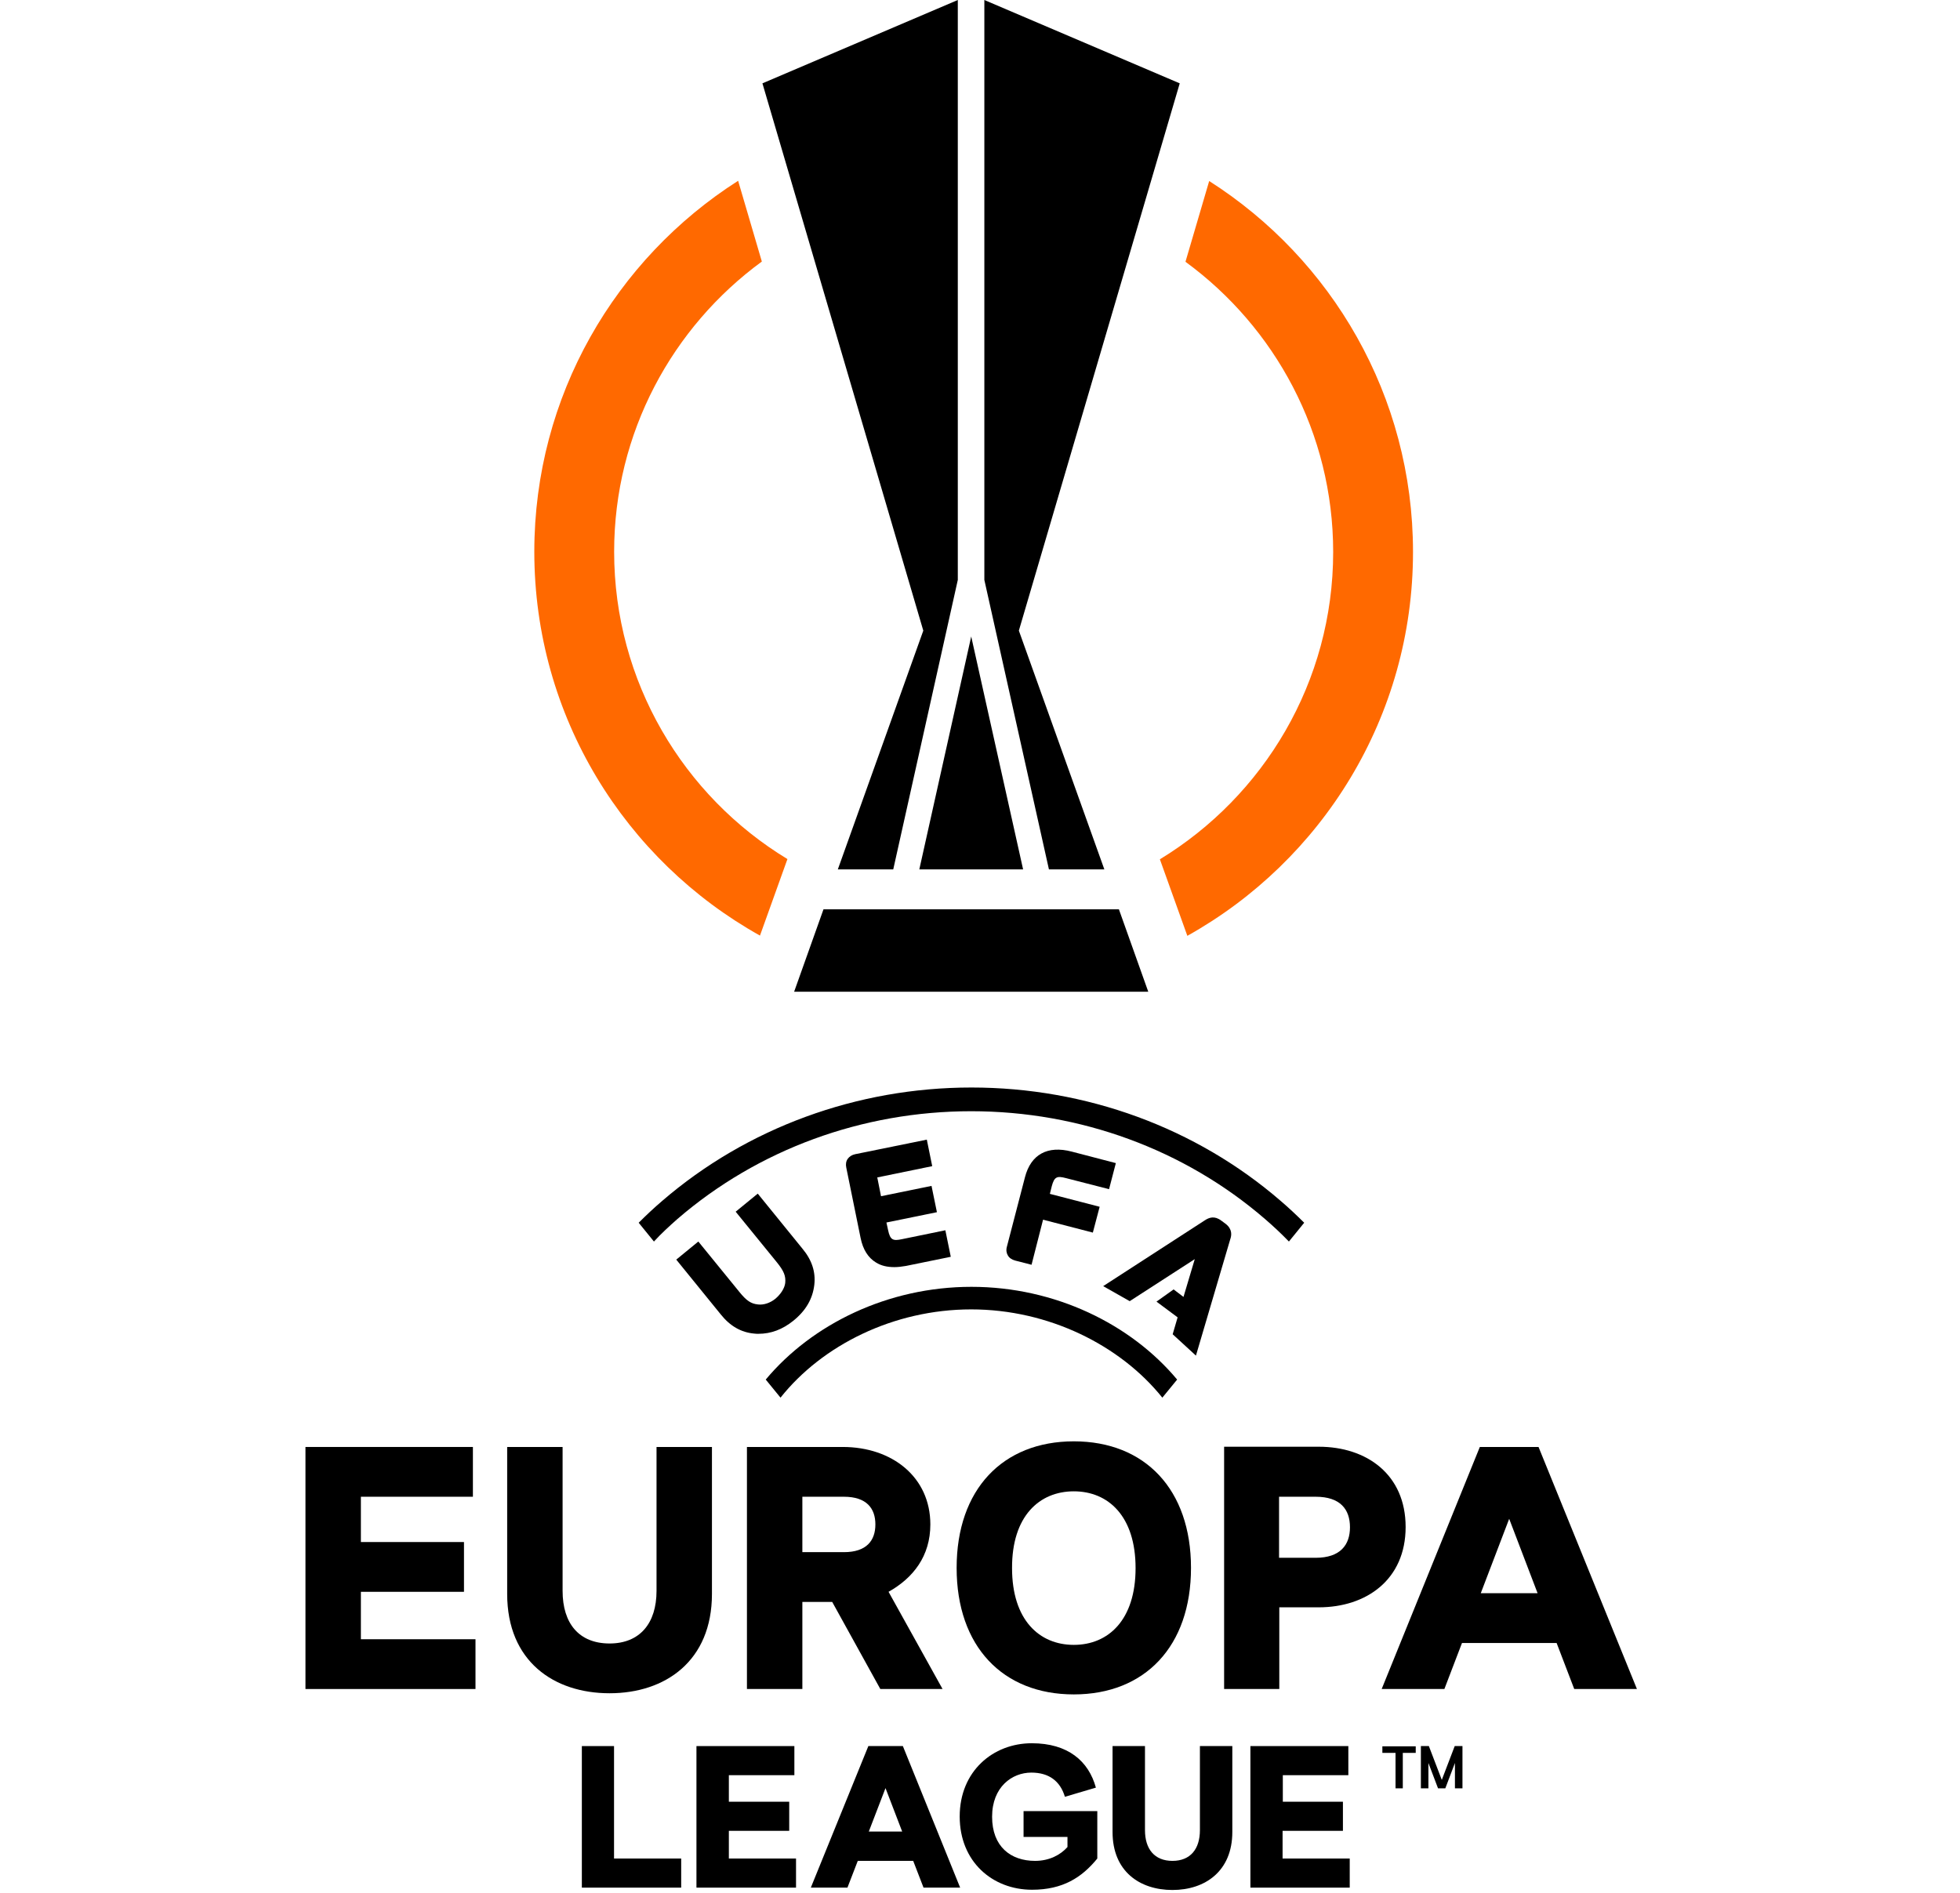 <?xml version="1.0" encoding="UTF-8"?> <svg xmlns="http://www.w3.org/2000/svg" width="322" height="311" viewBox="0 0 90 87" fill="none"><path d="M28.186 25.361C28.186 19.89 30.862 15.033 34.974 12.022L33.884 8.31C28.25 11.904 24.517 18.195 24.517 25.361C24.517 32.948 28.704 39.553 34.888 43.006L36.15 39.488C31.38 36.596 28.186 31.34 28.186 25.361ZM55.533 8.321L54.443 12.033C58.555 15.044 61.231 19.901 61.231 25.372C61.231 31.351 58.037 36.596 53.267 39.499L54.529 43.017C60.713 39.564 64.9 32.959 64.9 25.372C64.9 18.195 61.156 11.904 55.533 8.321Z" fill="#FF6900"></path><path d="M41.013 39.963H38.466L42.394 28.988L35.001 3.831L43.98 0V26.657L41.013 39.963Z" fill="black"></path><path d="M46.786 28.988L50.715 39.963H48.168L45.2 26.657V0L54.179 3.831L46.786 28.988Z" fill="black"></path><path d="M36.458 45.586L37.807 41.798H51.384L52.733 45.586H36.458Z" fill="black"></path><path d="M44.596 29.257L46.981 39.963H42.211L44.596 29.257Z" fill="black"></path><path d="M16.547 73.17H21.285V70.882H16.547V68.8H21.695V66.512H14V77.638H21.814V75.35H16.547V73.17Z" fill="black"></path><path fill-rule="evenodd" clip-rule="evenodd" d="M49.312 77.886C52.582 77.886 54.697 75.674 54.697 72.07C54.697 68.465 52.582 66.253 49.312 66.253C46.042 66.253 43.926 68.465 43.926 72.07C43.926 75.674 46.042 77.886 49.312 77.886ZM49.312 68.551C50.898 68.551 52.15 69.695 52.15 72.08C52.15 74.465 50.898 75.609 49.312 75.609C47.725 75.609 46.473 74.465 46.473 72.08C46.463 69.695 47.725 68.551 49.312 68.551Z" fill="black"></path><path fill-rule="evenodd" clip-rule="evenodd" d="M56.219 77.638H58.755V73.883H60.568C62.759 73.883 64.561 72.609 64.561 70.192C64.561 67.774 62.769 66.501 60.568 66.501H56.219V77.638ZM58.744 68.8H60.428C61.561 68.8 62.003 69.382 62.003 70.203C62.003 71.012 61.561 71.606 60.428 71.606H58.744V68.8Z" fill="black"></path><path d="M32.681 66.512H30.134V73.127C30.134 74.617 29.368 75.545 27.976 75.545C26.573 75.545 25.817 74.627 25.817 73.127V66.512H23.27V73.267C23.27 76.365 25.418 77.833 27.976 77.833C30.534 77.833 32.681 76.354 32.681 73.267V66.512Z" fill="black"></path><path d="M28.181 80.261H26.702V86.768H31.267V85.43H28.181V80.261Z" fill="black"></path><path d="M61.679 84.157V82.819H58.917V81.599H61.928V80.261H57.427V86.768H61.992V85.43H58.906V84.157H61.679Z" fill="black"></path><path d="M55.107 84.124C55.107 84.999 54.665 85.538 53.844 85.538C53.024 85.538 52.582 84.999 52.582 84.124V80.261H51.092V84.211C51.092 86.024 52.344 86.876 53.844 86.876C55.344 86.876 56.596 86.013 56.596 84.211V80.261H55.107V84.124Z" fill="black"></path><path d="M49.02 84.437V84.901C48.697 85.268 48.178 85.538 47.531 85.538C46.409 85.538 45.556 84.88 45.556 83.509C45.556 82.139 46.473 81.48 47.358 81.48C48.168 81.48 48.686 81.869 48.902 82.592L50.326 82.171C49.992 80.951 49.042 80.131 47.38 80.131C45.599 80.131 44.067 81.415 44.067 83.498C44.067 85.581 45.578 86.865 47.391 86.865C48.804 86.865 49.679 86.304 50.391 85.43V83.25H47.002V84.437H49.02Z" fill="black"></path><path fill-rule="evenodd" clip-rule="evenodd" d="M70.669 66.512H67.971L63.46 77.638H66.342L67.151 75.523H71.5L72.31 77.638H75.191L70.669 66.512ZM68.014 73.235L69.32 69.814L70.626 73.235H68.014Z" fill="black"></path><path fill-rule="evenodd" clip-rule="evenodd" d="M39.869 80.261L37.225 86.768H38.908L39.383 85.538H41.93L42.405 86.768H44.088L41.455 80.261H39.869ZM39.89 84.189L40.657 82.193L41.423 84.189H39.89Z" fill="black"></path><path d="M33.458 84.157H36.232V82.819H33.458V81.599H36.469V80.261H31.969V86.768H36.545V85.43H33.458V84.157Z" fill="black"></path><path fill-rule="evenodd" clip-rule="evenodd" d="M40.419 77.638H43.279L40.797 73.17C41.93 72.534 42.718 71.53 42.718 70.073C42.718 67.893 40.959 66.512 38.692 66.512H34.289V77.638H36.836V73.634H38.207L40.419 77.638ZM36.836 68.8H38.746C39.793 68.8 40.192 69.339 40.192 70.073C40.192 70.807 39.793 71.347 38.746 71.347H36.836V68.8Z" fill="black"></path><path d="M35.606 59.691C35.358 59.896 35.055 59.993 34.796 59.961C34.473 59.928 34.267 59.788 33.944 59.389L32.055 57.069L31.041 57.9L33.091 60.425C33.523 60.965 34.03 61.245 34.613 61.299C34.678 61.31 34.753 61.31 34.818 61.31C35.39 61.31 35.919 61.116 36.426 60.706C36.998 60.241 37.311 59.702 37.386 59.054C37.451 58.471 37.279 57.921 36.836 57.392L34.786 54.867L33.771 55.698L35.66 58.018C35.983 58.418 36.081 58.644 36.048 58.979C36.016 59.216 35.854 59.475 35.606 59.691Z" fill="black"></path><path d="M44.596 60.188C48.157 60.188 51.449 61.839 53.38 64.245L54.06 63.414C51.934 60.867 48.448 59.151 44.606 59.151C40.764 59.151 37.279 60.867 35.153 63.414L35.832 64.245C37.743 61.839 41.023 60.188 44.596 60.188Z" fill="black"></path><path d="M31.095 56.032C34.796 52.838 39.588 51.079 44.596 51.079C49.603 51.079 54.395 52.838 58.096 56.032C58.485 56.367 58.852 56.712 59.197 57.069L59.899 56.205C59.553 55.86 59.197 55.525 58.819 55.202C54.924 51.834 49.873 49.989 44.606 49.989C39.34 49.989 34.289 51.845 30.393 55.202C30.015 55.525 29.659 55.86 29.314 56.205L30.015 57.069C30.339 56.712 30.717 56.367 31.095 56.032Z" fill="black"></path><path d="M56.499 56.971C56.564 56.788 56.607 56.507 56.294 56.259L56.089 56.108C55.776 55.871 55.528 55.968 55.344 56.087L50.661 59.119L51.88 59.81L54.87 57.878L54.352 59.615L53.898 59.27L53.111 59.831L54.082 60.554L53.855 61.331L54.924 62.313L56.499 56.971Z" fill="black"></path><path d="M42.556 52.385L39.264 53.054C39.113 53.086 38.995 53.162 38.919 53.27C38.843 53.378 38.822 53.518 38.854 53.669L39.513 56.907C39.62 57.435 39.858 57.813 40.214 58.029C40.451 58.18 40.732 58.245 41.067 58.245C41.228 58.245 41.412 58.223 41.595 58.191L43.657 57.77L43.408 56.551L41.412 56.961C41.002 57.047 40.872 57.004 40.775 56.54L40.7 56.194L43.02 55.72L42.772 54.511L40.451 54.986L40.279 54.122L42.804 53.604L42.556 52.385Z" fill="black"></path><path d="M48.956 54.155L50.931 54.662L51.243 53.464L49.215 52.935C48.103 52.644 47.337 53.065 47.067 54.111L46.236 57.306C46.193 57.457 46.214 57.597 46.279 57.705C46.344 57.824 46.463 57.9 46.614 57.943L47.369 58.137L47.898 56.065L50.186 56.658L50.499 55.471L48.211 54.878L48.297 54.532C48.416 54.079 48.545 54.047 48.956 54.155Z" fill="black"></path><path d="M64.097 80.574V82.203H64.431V80.574H65.025V80.272H63.492V80.574H64.097Z" fill="black"></path><path d="M66.817 80.261L66.223 81.815L65.629 80.261H65.262V82.203H65.608V81.038L66.05 82.203H66.385L66.827 81.038V82.203H67.173V80.261H66.817Z" fill="black"></path></svg> 